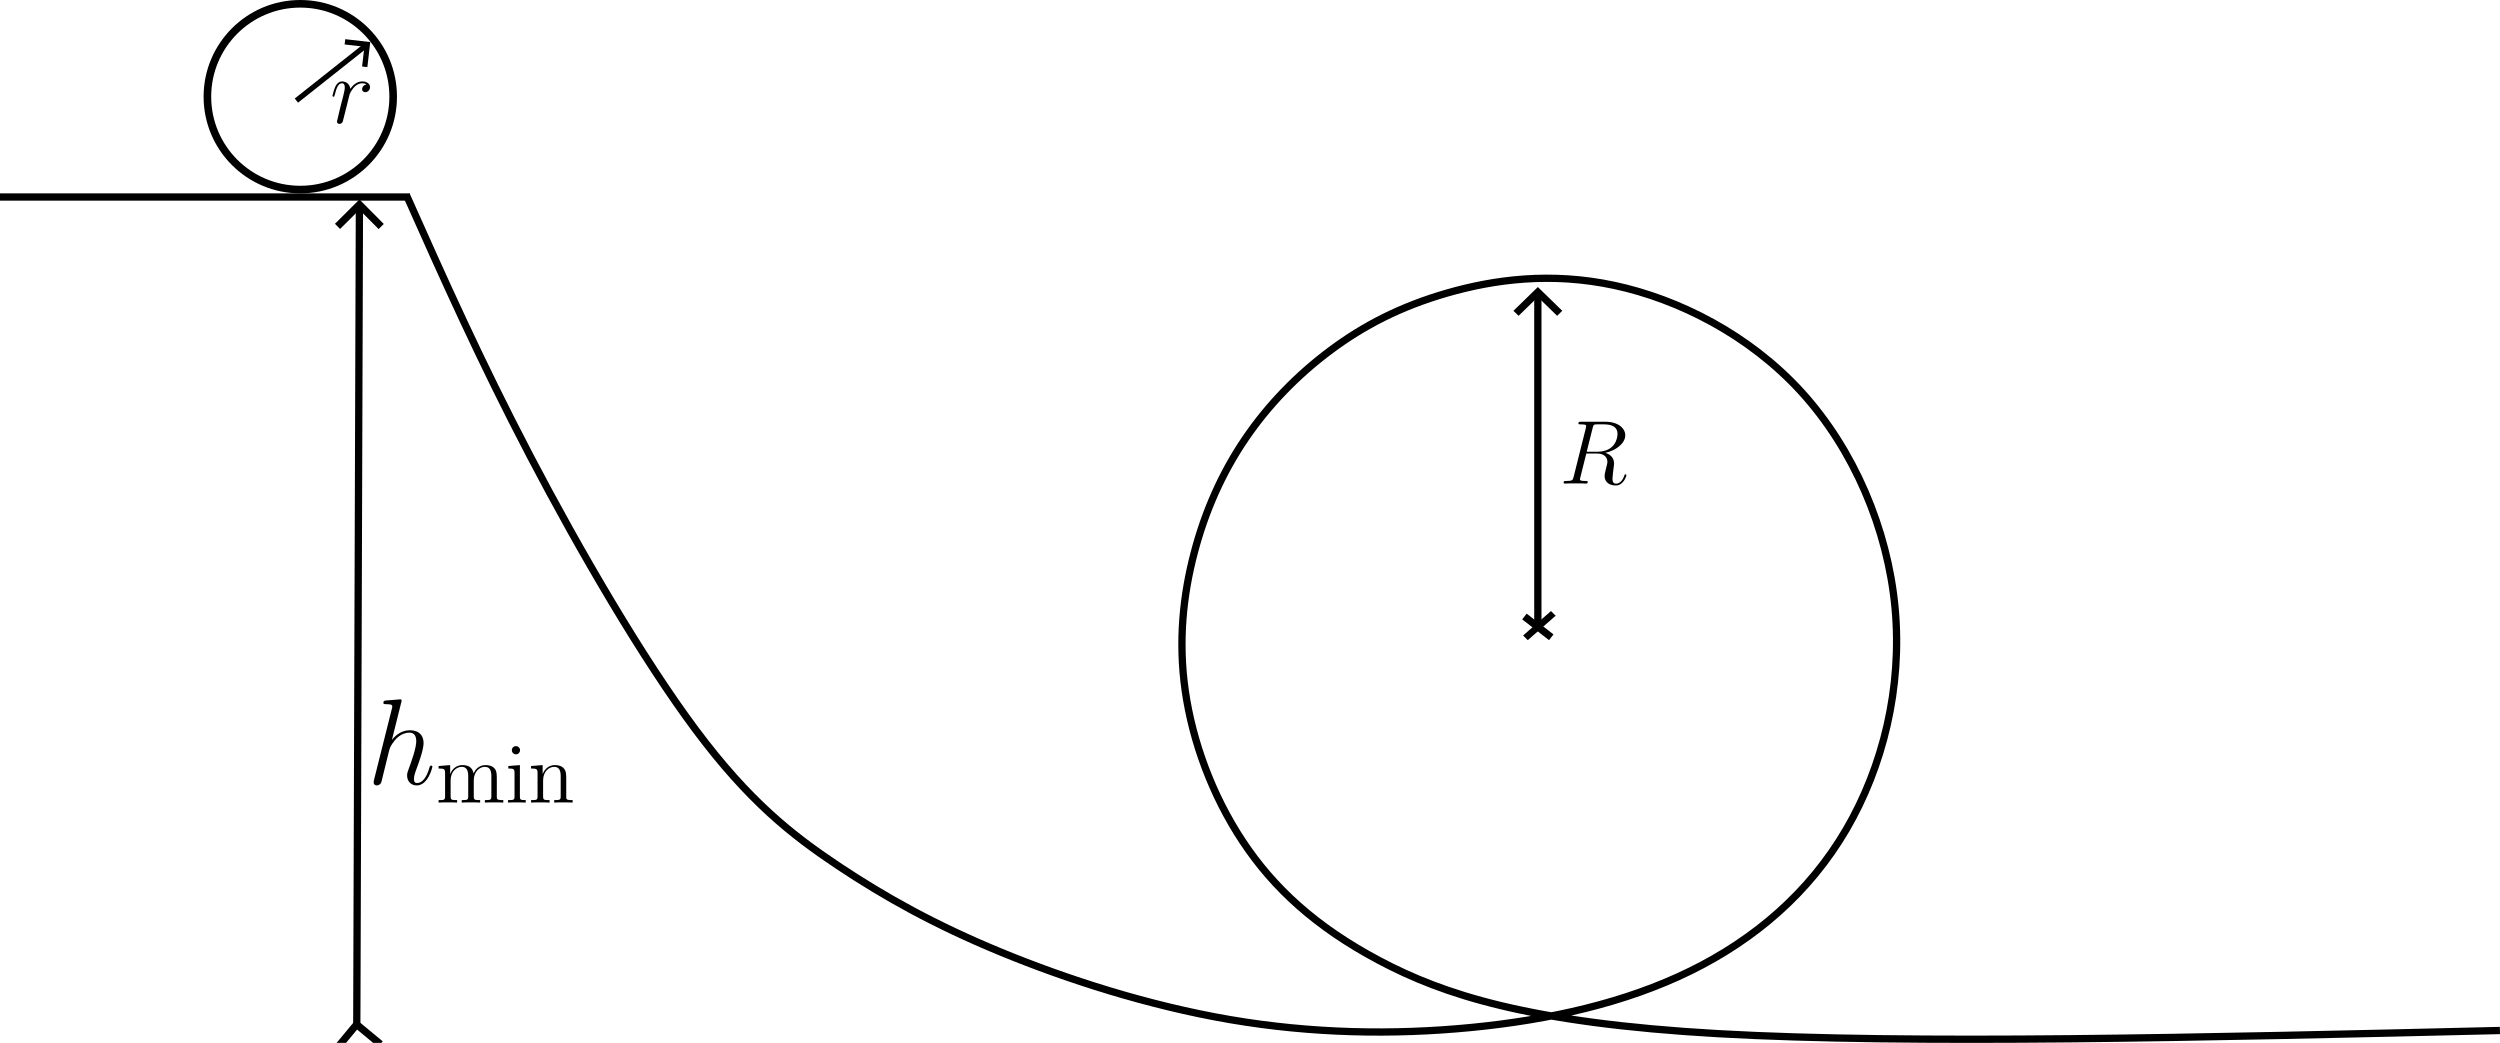 <?xml version="1.0" encoding="UTF-8" standalone="no"?>
<!-- Created with Inkscape (http://www.inkscape.org/) -->

<svg
   width="127.062mm"
   height="53.005mm"
   viewBox="0 0 127.062 53.005"
   version="1.1"
   id="svg1"
   inkscape:version="1.4 (e7c3feb100, 2024-10-09)"
   sodipodi:docname="problem6-5_zadani.src.svg"
   xmlns:inkscape="http://www.inkscape.org/namespaces/inkscape"
   xmlns:sodipodi="http://sodipodi.sourceforge.net/DTD/sodipodi-0.dtd"
   xmlns="http://www.w3.org/2000/svg"
   xmlns:svg="http://www.w3.org/2000/svg">
  <sodipodi:namedview
     id="namedview1"
     pagecolor="#505050"
     bordercolor="#eeeeee"
     borderopacity="1"
     inkscape:showpageshadow="0"
     inkscape:pageopacity="0"
     inkscape:pagecheckerboard="0"
     inkscape:deskcolor="#d1d1d1"
     inkscape:document-units="mm"
     inkscape:zoom="1.8889922"
     inkscape:cx="229.48744"
     inkscape:cy="22.76346"
     inkscape:window-width="1920"
     inkscape:window-height="1011"
     inkscape:window-x="0"
     inkscape:window-y="0"
     inkscape:window-maximized="1"
     inkscape:current-layer="layer1"
     showgrid="false" />
  <defs
     id="defs1">
    <inkscape:path-effect
       effect="bspline"
       id="path-effect1"
       is_visible="true"
       lpeversion="1.3"
       weight="33.333"
       steps="2"
       helper_size="0"
       apply_no_weight="true"
       apply_with_weight="true"
       only_selected="false"
       uniform="false" />
    <marker
       style="overflow:visible"
       id="ArrowWide"
       refX="0"
       refY="0"
       orient="auto-start-reverse"
       inkscape:stockid="Wide arrow"
       markerWidth="1"
       markerHeight="1"
       viewBox="0 0 1 1"
       inkscape:isstock="true"
       inkscape:collect="always"
       preserveAspectRatio="xMidYMid">
      <path
         style="fill:none;stroke:context-stroke;stroke-width:1;stroke-linecap:butt"
         d="M 3,-3 0,0 3,3"
         transform="rotate(180,0.125,0)"
         sodipodi:nodetypes="ccc"
         id="path4" />
    </marker>
    <inkscape:path-effect
       effect="bspline"
       id="path-effect3"
       is_visible="true"
       lpeversion="1.3"
       weight="33.333"
       steps="2"
       helper_size="0"
       apply_no_weight="true"
       apply_with_weight="true"
       only_selected="false"
       uniform="false" />
    <inkscape:path-effect
       effect="bspline"
       id="path-effect5"
       is_visible="true"
       lpeversion="1.3"
       weight="33.333"
       steps="2"
       helper_size="0"
       apply_no_weight="true"
       apply_with_weight="true"
       only_selected="false"
       uniform="false" />
    <inkscape:path-effect
       effect="bspline"
       id="path-effect6"
       is_visible="true"
       lpeversion="1.3"
       weight="33.333"
       steps="2"
       helper_size="0"
       apply_no_weight="true"
       apply_with_weight="true"
       only_selected="false"
       uniform="false" />
    <inkscape:path-effect
       effect="bspline"
       id="path-effect7"
       is_visible="true"
       lpeversion="1.3"
       weight="33.333"
       steps="2"
       helper_size="0"
       apply_no_weight="true"
       apply_with_weight="true"
       only_selected="false"
       uniform="false" />
    <inkscape:path-effect
       effect="bspline"
       id="path-effect8"
       is_visible="true"
       lpeversion="1.3"
       weight="33.333"
       steps="2"
       helper_size="0"
       apply_no_weight="true"
       apply_with_weight="true"
       only_selected="false"
       uniform="false" />
  </defs>
  <g
     inkscape:label="Vrstva 1"
     inkscape:groupmode="layer"
     id="layer1"
     transform="translate(-25.965,-109.764)">
    <g
       id="g32"
       transform="translate(-10.47,-50.98)" />
    <g
       id="g1">
      <path
         style="fill:#000000;fill-opacity:0;stroke:#000000;stroke-width:0.37;paint-order:markers fill stroke"
         d="m 57.085,170.647 c 1.877,4.212 3.755,8.423 6.292,13.269 2.537,4.846 5.734,10.326 8.423,13.929 2.689,3.603 4.871,5.328 7.231,6.901 2.36,1.573 4.897,2.994 8.246,4.377 3.349,1.383 7.51,2.728 11.664,3.44 4.154,0.712 8.301,0.791 12.29,0.4 3.988,-0.391 7.818,-1.251 11.111,-2.867 3.294,-1.617 6.052,-3.989 7.924,-7.189 1.873,-3.2 2.859,-7.226 2.486,-11.259 -0.373,-4.033 -2.105,-8.073 -4.767,-10.99 -2.662,-2.917 -6.252,-4.71 -9.492,-5.407 -3.24,-0.697 -6.13,-0.298 -8.506,0.386 -2.376,0.685 -4.239,1.655 -5.914,2.901 -1.675,1.246 -3.163,2.768 -4.339,4.496 -1.176,1.729 -2.042,3.664 -2.603,5.805 -0.562,2.14 -0.82,4.486 -0.454,7.028 0.365,2.542 1.354,5.28 2.918,7.64 1.564,2.36 3.704,4.34 6.94,6.057 3.236,1.716 7.567,3.168 17.243,3.717 9.676,0.548 24.695,0.193 39.715,-0.162"
         id="path5"
         sodipodi:nodetypes="ccccccccccccccccccccc"
         inkscape:original-d="m 57.085367,170.64719 c 1.877473,4.21163 3.754948,8.42326 5.632421,12.63489 3.196846,5.48031 6.393561,10.96039 9.590341,16.44059 2.181974,1.72528 4.36386,3.45049 6.545789,5.17574 2.53718,1.42082 5.074256,2.84158 7.611382,4.26237 4.160974,1.3449 8.321702,2.68972 12.482669,4.03461 4.147281,0.0788 8.294321,0.15769 12.441611,0.23654 3.82945,-0.8601 7.65867,-1.72015 11.48811,-2.58024 2.75826,-2.37293 5.51636,-4.74571 8.27462,-7.11864 0.98677,-4.02622 1.97349,-8.0523 2.96024,-12.07845 -1.7323,-4.04012 -3.46451,-8.08001 -5.19682,-12.12013 -3.59076,-1.79336 -7.18131,-3.5866 -10.77209,-5.37996 -2.88988,0.39897 -5.77957,0.79792 -8.66945,1.19689 -1.86295,0.97042 -3.72578,1.94079 -5.58873,2.91121 -1.48746,1.52171 -2.97484,3.04333 -4.462304,4.56504 -0.865341,1.93573 -1.730655,3.87141 -2.595973,5.80709 -0.257958,2.3453 -0.515916,4.6906 -0.773882,7.03597 0.988423,2.73836 1.976811,5.47661 2.965205,8.21488 2.139834,1.98089 4.279664,3.96177 6.419564,5.94271 4.33177,1.45202 8.66336,2.90399 12.99504,4.35599 15.02009,-0.3552 30.03959,-0.71039 45.05938,-1.06559"
         inkscape:path-effect="#path-effect1"
         transform="translate(-10.47,-50.98)" />
      <circle
         style="fill:#000000;fill-opacity:0;stroke:#000000;stroke-width:0.386;paint-order:markers fill stroke"
         id="circle5"
         cx="51.697"
         cy="165.658"
         r="4.721"
         transform="translate(-10.47,-50.98)" />
      <path
         style="fill:#000000;fill-opacity:0;stroke:#000000;stroke-width:0.27;stroke-dasharray:none;marker-end:url(#ArrowWide);paint-order:markers fill stroke"
         d="m 65.208,177.077 c 1.184,-0.938 2.368,-1.875 3.552,-2.813"
         id="path6"
         inkscape:path-effect="#path-effect3"
         inkscape:original-d="m 65.208252,177.07742 c 1.18395,-0.93758 2.367902,-1.87517 3.551854,-2.81276"
         transform="translate(-24.179,-62.201)" />
      <path
         style="fill:#000000;fill-opacity:0;stroke:#000000;stroke-width:0.37;stroke-dasharray:none;marker-start:url(#ArrowWide);marker-end:url(#ArrowWide);paint-order:markers fill stroke"
         d="m 53.625,212.886 c 0.67,-13.873 1.341,-27.746 2.011,-41.619"
         id="path7"
         inkscape:path-effect="#path-effect5"
         inkscape:original-d="m 53.625427,212.88572 c 0.6705,-13.87313 1.341,-27.74627 2.0115,-41.6194"
         transform="rotate(-2.582,-1081.845,398.771)"
         sodipodi:nodetypes="cc" />
      <path
         style="fill:#000000;fill-opacity:0;stroke:#000000;stroke-width:0.37;stroke-dasharray:none;marker-end:url(#ArrowWide);paint-order:markers fill stroke"
         d="m 114.596,192.608 c 0,-5.787 0,-11.574 0,-17.362"
         id="path8"
         inkscape:path-effect="#path-effect6"
         inkscape:original-d="m 114.59585,192.60844 c 0,-5.78721 0,-11.57441 0,-17.36162"
         transform="matrix(1,0,0,0.974,-10.47,-45.993)" />
      <path
         style="fill:#000000;fill-opacity:0;stroke:#000000;stroke-width:0.37;stroke-dasharray:none;paint-order:markers fill stroke"
         d="m 113.802,192.13 c 0.498,0.287 0.996,0.575 1.493,0.862"
         id="path9"
         inkscape:path-effect="#path-effect7"
         inkscape:original-d="m 113.80164,192.12976 c 0.49779,0.2874 0.99557,0.5748 1.49336,0.86219"
         transform="rotate(7.719,486.841,89.847)" />
      <path
         style="fill:#000000;fill-opacity:0;stroke:#000000;stroke-width:0.37;stroke-dasharray:none;paint-order:markers fill stroke"
         d="m 113.709,193.152 c 0.559,-0.377 1.119,-0.754 1.678,-1.131"
         id="path10"
         inkscape:path-effect="#path-effect8"
         inkscape:original-d="m 113.70914,193.15216 c 0.55945,-0.37705 1.11891,-0.75411 1.67836,-1.13117"
         transform="matrix(0.938,-0.149,0.139,0.877,-30.012,-10.27)" />
      <g
         inkscape:label=""
         transform="matrix(0.657,0,0,0.657,42.862,113.902)"
         id="g20">
        <g
           fill="#000000"
           fill-opacity="1"
           id="g2"
           transform="matrix(0.353,0,0,0.353,-0.902,-0.627)">
          <g
             id="use1"
             transform="translate(1.993,10.888)">
            <path
               d="m 8.031,-8.453 c -0.641,0.125 -0.969,0.578 -0.969,1.031 0,0.5 0.391,0.672 0.688,0.672 0.578,0 1.047,-0.5 1.047,-1.125 0,-0.656 -0.641,-1.234 -1.672,-1.234 -0.828,0 -1.781,0.375 -2.641,1.625 -0.141,-1.094 -0.969,-1.625 -1.797,-1.625 -0.812,0 -1.219,0.625 -1.469,1.078 -0.344,0.734 -0.656,1.984 -0.656,2.078 0,0.094 0.078,0.188 0.219,0.188 0.172,0 0.188,-0.016 0.312,-0.5 0.312,-1.234 0.703,-2.438 1.531,-2.438 0.5,0 0.641,0.359 0.641,0.953 0,0.453 -0.203,1.266 -0.359,1.906 l -0.578,2.234 c -0.078,0.391 -0.297,1.312 -0.406,1.688 -0.141,0.531 -0.375,1.516 -0.375,1.609 0,0.297 0.234,0.516 0.547,0.516 0.219,0 0.609,-0.141 0.734,-0.547 C 2.891,-0.516 3.656,-3.641 3.781,-4.109 3.891,-4.562 4,-5 4.109,-5.453 4.188,-5.75 4.281,-6.078 4.344,-6.344 4.406,-6.531 4.953,-7.547 5.469,-8 c 0.25,-0.219 0.797,-0.703 1.641,-0.703 0.328,0 0.656,0.062 0.922,0.25 z m 0,0"
               id="path2-1" />
          </g>
        </g>
      </g>
      <g
         inkscape:label=""
         transform="matrix(0.631,0,0,0.631,105.436,131.199)"
         id="g23">
        <g
           fill="#000000"
           fill-opacity="1"
           id="g2-1-1"
           transform="matrix(0.353,0,0,0.353,-1.045,-0.706)">
          <g
             id="use1-1-1"
             transform="translate(1.993,16.111)">
            <path
               d="m 7.594,-12.703 c 0.188,-0.766 0.281,-0.812 1.078,-0.812 h 1.484 c 1.781,0 3.109,0.547 3.109,2.156 0,1.047 -0.547,4.094 -4.688,4.094 h -2.344 z m 2.875,5.688 c 2.562,-0.562 4.562,-2.219 4.562,-4 0,-1.609 -1.625,-3.094 -4.5,-3.094 H 4.938 c -0.406,0 -0.594,0 -0.594,0.391 0,0.203 0.141,0.203 0.531,0.203 1.234,0 1.234,0.172 1.234,0.406 0,0.031 0,0.156 -0.078,0.469 L 3.25,-1.531 c -0.188,0.719 -0.234,0.938 -1.656,0.938 -0.484,0 -0.625,0 -0.625,0.391 C 0.969,0 1.203,0 1.266,0 1.625,0 2.062,-0.047 2.453,-0.047 h 2.438 c 0.375,0 0.812,0.047 1.188,0.047 0.156,0 0.391,0 0.391,-0.391 0,-0.203 -0.188,-0.203 -0.5,-0.203 -1.266,0 -1.266,-0.172 -1.266,-0.375 0,-0.016 0,-0.172 0.047,-0.328 l 1.391,-5.562 h 2.469 c 1.969,0 2.344,1.234 2.344,1.922 0,0.312 -0.219,1.109 -0.359,1.656 -0.219,0.953 -0.281,1.172 -0.281,1.562 0,1.469 1.188,2.156 2.578,2.156 1.672,0 2.391,-2.047 2.391,-2.344 0,-0.141 -0.094,-0.203 -0.219,-0.203 -0.172,0 -0.203,0.125 -0.25,0.297 -0.5,1.469 -1.344,1.828 -1.859,1.828 -0.516,0 -0.844,-0.219 -0.844,-1.156 0,-0.484 0.25,-2.375 0.266,-2.469 0.094,-0.766 0.094,-0.859 0.094,-1.016 0,-1.516 -1.219,-2.156 -2,-2.391 z m 0,0"
               id="path2-1-1-1" />
          </g>
        </g>
      </g>
      <g
         inkscape:label=""
         transform="matrix(0.853,0,0,0.853,44.956,145.307)"
         id="g30">
        <g
           fill="#000000"
           fill-opacity="1"
           id="g5-1-1-1-1-1"
           transform="matrix(0.353,0,0,0.353,-1.105,-0.71)">
          <g
             id="use4-1-1-1-1-1"
             transform="translate(1.993,16.341)">
            <path
               d="m 5.797,-13.812 c 0.031,-0.094 0.062,-0.219 0.062,-0.312 0,-0.203 -0.203,-0.203 -0.234,-0.203 -0.031,0 -1.047,0.078 -1.141,0.094 -0.359,0.016 -0.656,0.062 -1.031,0.078 -0.516,0.047 -0.672,0.062 -0.672,0.438 0,0.203 0.172,0.203 0.469,0.203 1,0 1.031,0.188 1.031,0.406 0,0.109 -0.047,0.281 -0.062,0.344 l -3,11.953 C 1.141,-0.5 1.141,-0.453 1.141,-0.328 c 0,0.453 0.344,0.531 0.547,0.531 0.359,0 0.625,-0.266 0.734,-0.5 L 3.344,-4.031 c 0.109,-0.453 0.234,-0.891 0.328,-1.344 0.234,-0.859 0.234,-0.891 0.625,-1.484 0.391,-0.594 1.328,-1.844 2.906,-1.844 0.828,0 1.125,0.625 1.125,1.453 0,1.156 -0.812,3.406 -1.266,4.641 -0.188,0.5 -0.281,0.766 -0.281,1.141 0,0.938 0.641,1.672 1.625,1.672 1.922,0 2.641,-3.031 2.641,-3.156 0,-0.109 -0.078,-0.188 -0.203,-0.188 -0.188,0 -0.203,0.062 -0.312,0.406 -0.469,1.656 -1.234,2.531 -2.062,2.531 -0.203,0 -0.531,-0.031 -0.531,-0.688 0,-0.531 0.25,-1.203 0.328,-1.422 0.375,-1 1.297,-3.438 1.297,-4.625 0,-1.25 -0.719,-2.172 -2.297,-2.172 -1.172,0 -2.203,0.562 -3.047,1.625 z m 0,0"
               id="path7-1-1-1-1-1-1" />
          </g>
        </g>
        <g
           fill="#000000"
           fill-opacity="1"
           id="g7-1"
           transform="matrix(0.353,0,0,0.353,-1.105,-0.71)">
          <g
             id="use5-1-1-1-1-1"
             transform="translate(13.639,19.44)">
            <path
               d="m 10.281,-3.484 c 0,-1.328 0,-1.734 -0.328,-2.203 C 9.531,-6.234 8.859,-6.328 8.375,-6.328 c -1.188,0 -1.797,0.859 -2.016,1.422 C 6.156,-6.016 5.375,-6.328 4.469,-6.328 c -1.391,0 -1.938,1.188 -2.047,1.484 H 2.406 v -1.484 l -1.953,0.156 V -5.75 c 0.984,0 1.094,0.094 1.094,0.797 V -1.062 c 0,0.641 -0.156,0.641 -1.094,0.641 V 0 c 0.375,-0.031 1.156,-0.031 1.562,-0.031 0.406,0 1.188,0 1.562,0.031 v -0.422 c -0.922,0 -1.094,0 -1.094,-0.641 v -2.672 c 0,-1.5 0.984,-2.297 1.875,-2.297 0.891,0 1.094,0.719 1.094,1.594 v 3.375 c 0,0.641 -0.156,0.641 -1.094,0.641 V 0 c 0.375,-0.031 1.156,-0.031 1.547,-0.031 0.422,0 1.188,0 1.562,0.031 v -0.422 c -0.906,0 -1.078,0 -1.078,-0.641 v -2.672 c 0,-1.5 0.984,-2.297 1.875,-2.297 0.891,0 1.094,0.719 1.094,1.594 v 3.375 c 0,0.641 -0.172,0.641 -1.094,0.641 V 0 c 0.375,-0.031 1.141,-0.031 1.547,-0.031 0.422,0 1.188,0 1.562,0.031 v -0.422 c -0.719,0 -1.078,0 -1.094,-0.422 z m 0,0"
               id="path8-1-1-1-1-1-1" />
          </g>
          <g
             id="use6-1-1"
             transform="translate(25.345,19.44)">
            <path
               d="m 2.5,-8.828 c 0,-0.375 -0.312,-0.703 -0.703,-0.703 -0.375,0 -0.688,0.297 -0.688,0.688 0,0.422 0.344,0.703 0.688,0.703 0.438,0 0.703,-0.375 0.703,-0.688 z m -1.984,2.656 V -5.75 c 0.922,0 1.047,0.078 1.047,0.781 v 3.906 c 0,0.641 -0.156,0.641 -1.094,0.641 V 0 C 0.875,-0.031 1.562,-0.031 1.984,-0.031 c 0.156,0 0.984,0 1.469,0.031 v -0.422 c -0.922,0 -0.984,-0.062 -0.984,-0.625 v -5.281 z m 0,0"
               id="path9-1-1-1" />
          </g>
          <g
             id="use7-1"
             transform="translate(29.248,19.44)">
            <path
               d="m 6.391,-3.484 c 0,-1.328 0,-1.734 -0.344,-2.203 -0.406,-0.547 -1.078,-0.641 -1.578,-0.641 -1.391,0 -1.938,1.188 -2.047,1.484 H 2.406 v -1.484 l -1.953,0.156 V -5.75 c 0.984,0 1.094,0.094 1.094,0.797 V -1.062 c 0,0.641 -0.156,0.641 -1.094,0.641 V 0 c 0.375,-0.031 1.156,-0.031 1.562,-0.031 0.406,0 1.188,0 1.562,0.031 v -0.422 c -0.922,0 -1.094,0 -1.094,-0.641 v -2.672 c 0,-1.5 0.984,-2.297 1.875,-2.297 0.891,0 1.094,0.719 1.094,1.594 v 3.375 c 0,0.641 -0.156,0.641 -1.094,0.641 V 0 c 0.375,-0.031 1.156,-0.031 1.547,-0.031 0.422,0 1.188,0 1.562,0.031 v -0.422 c -0.719,0 -1.078,0 -1.078,-0.422 z m 0,0"
               id="path10-1-1" />
          </g>
        </g>
      </g>
      <path
         style="fill:#000000;stroke:#000000;stroke-width:0.37;stroke-dasharray:none;paint-order:markers fill stroke"
         d="M 46.789,119.777 H 25.965"
         id="path1" />
    </g>
  </g>
</svg>
